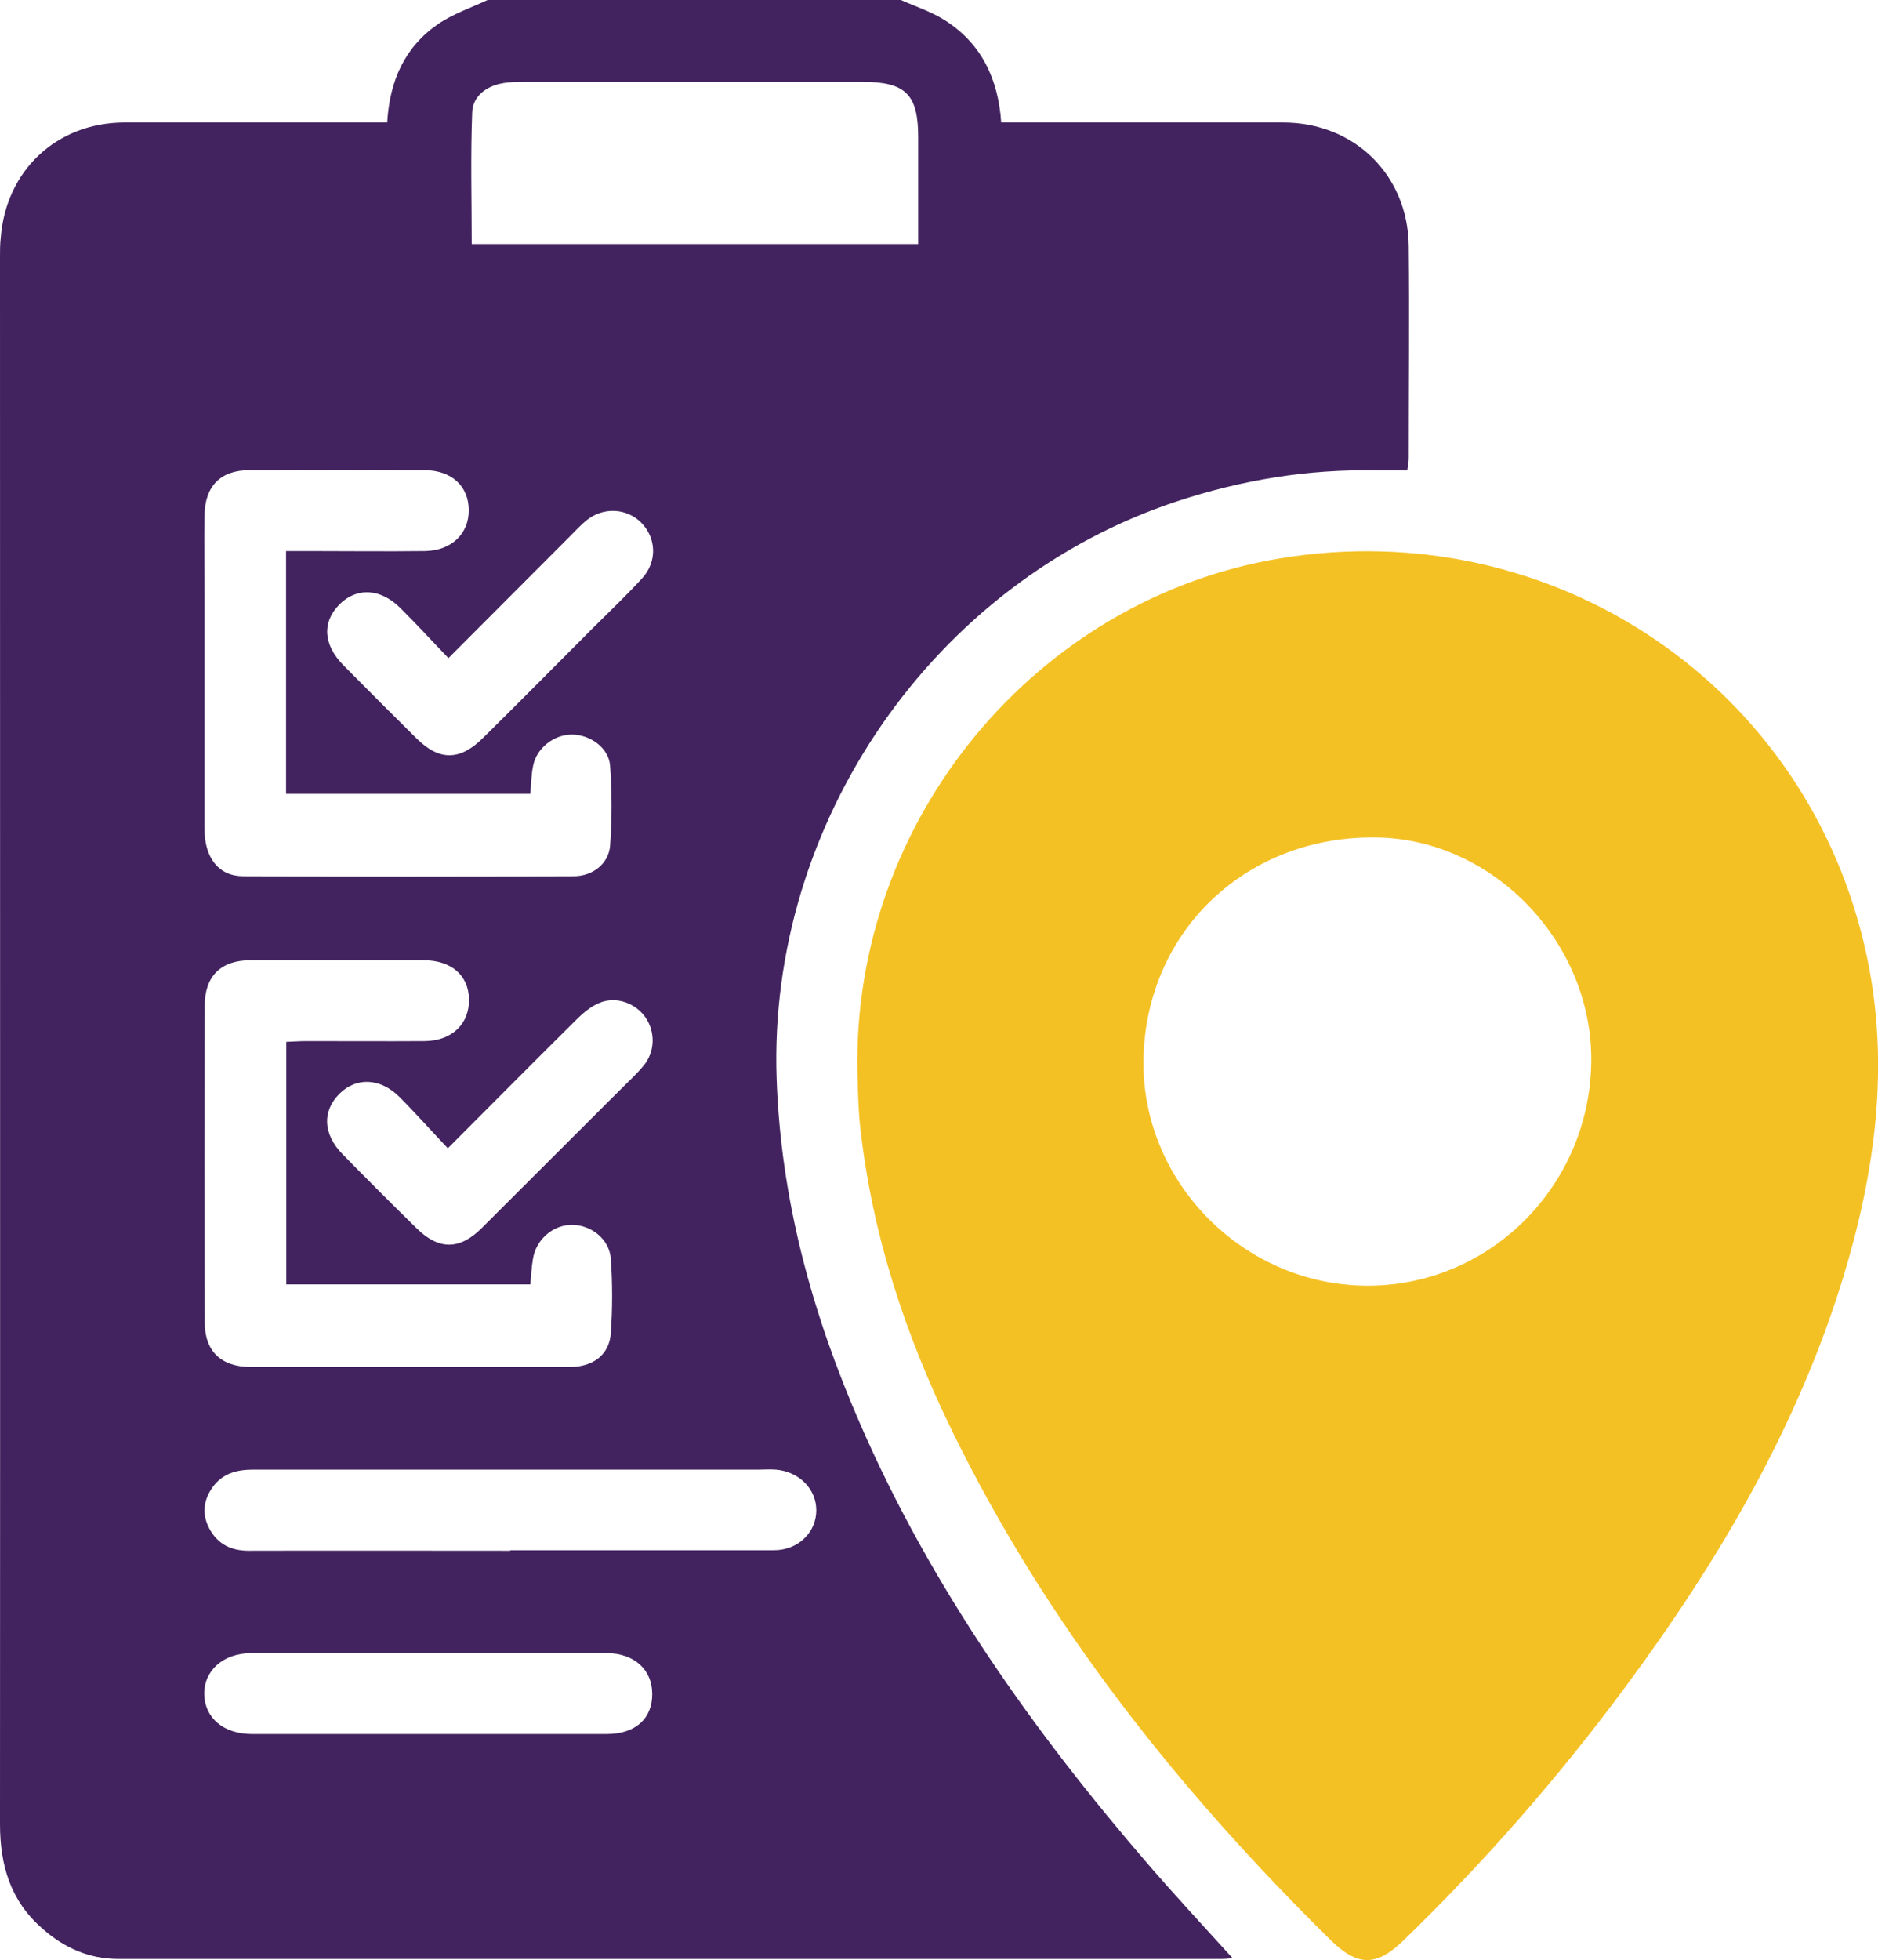 <?xml version="1.0" encoding="UTF-8"?>
<svg id="Layer_1" data-name="Layer 1" xmlns="http://www.w3.org/2000/svg" viewBox="0 0 76.68 80">
  <defs>
    <style>
      .cls-1 {
        fill: #42235f;
      }

      .cls-2 {
        fill: #f4c125;
      }
    </style>
  </defs>
  <path class="cls-1" d="M19.91,0c5.62,0,11.24,0,16.87,0,.61,.27,1.26,.48,1.82,.84,1.48,.95,2.16,2.39,2.28,4.16,.32,0,.6,0,.89,0,3.54,0,7.08,0,10.62,0,2.91,0,5.1,2.14,5.13,5.05,.03,2.89,0,5.78,0,8.67,0,.15-.04,.29-.06,.48-.45,0-.86,0-1.28,0-2.78-.06-5.48,.39-8.12,1.26-9.93,3.28-16.71,13.1-16.35,23.56,.17,4.96,1.46,9.63,3.43,14.14,2.9,6.64,7.04,12.48,11.75,17.94,1.1,1.27,2.24,2.5,3.44,3.82-.21,.02-.33,.03-.45,.03-15.02,0-30.03,0-45.05,0-1.19,0-2.23-.46-3.11-1.25C.42,77.57,0,76.11,0,74.44,.01,53.12,0,31.81,0,10.49c0-.26,0-.52,.03-.78,.21-2.76,2.29-4.7,5.04-4.71,3.31,0,6.61,0,9.92,0,.28,0,.55,0,.82,0,.1-1.73,.73-3.09,2.08-4.02C18.51,.56,19.23,.32,19.91,0ZM11.68,22.49c.36,0,.64,0,.92,0,1.59,0,3.17,.02,4.76,0,1.07-.02,1.78-.7,1.78-1.66,0-.98-.69-1.63-1.78-1.64-2.39-.01-4.79-.01-7.18,0-1.18,0-1.81,.65-1.83,1.84-.02,1.01,0,2.03,0,3.04,0,3.25,0,6.5,0,9.76,0,1.18,.58,1.93,1.58,1.93,4.5,.02,9,.02,13.5,0,.77,0,1.42-.51,1.48-1.24,.08-1.08,.08-2.18,0-3.27-.05-.73-.82-1.27-1.56-1.27-.73,0-1.43,.54-1.58,1.26-.08,.38-.08,.77-.12,1.16H11.68v-9.92Zm.02,20.03c.29-.01,.55-.03,.8-.03,1.61,0,3.23,.01,4.84,0,1.12-.01,1.83-.71,1.81-1.71-.02-.97-.71-1.58-1.83-1.59-2.37,0-4.74,0-7.1,0-1.19,0-1.85,.64-1.86,1.82-.01,4.32-.01,8.64,0,12.96,0,1.18,.67,1.81,1.86,1.82,2.16,0,4.32,0,6.48,0,2.19,0,4.37,0,6.56,0,.96,0,1.62-.5,1.68-1.38,.07-1.01,.07-2.03,0-3.04-.06-.79-.78-1.36-1.55-1.38-.79-.02-1.5,.58-1.63,1.39-.06,.35-.07,.7-.11,1.04H11.69v-9.9ZM37.49,9.97c0-1.52,0-2.94,0-4.37,0-1.75-.51-2.26-2.29-2.26-4.58,0-9.15,0-13.73,0-.34,0-.68,0-1.01,.07-.64,.13-1.16,.54-1.18,1.18-.07,1.78-.02,3.56-.02,5.37h18.23ZM20.84,63.27c3.59,0,7.17,0,10.76,0,.99,0,1.73-.73,1.73-1.63,0-.87-.7-1.58-1.65-1.66-.23-.02-.47,0-.7,0-4.08,0-8.16,0-12.24,0-2.81,0-5.62,0-8.42,0-.66,0-1.24,.16-1.64,.72-.38,.53-.44,1.11-.13,1.69,.34,.63,.88,.9,1.6,.9,3.56-.01,7.12,0,10.68,0Zm-3.31,7.5c2.42,0,4.84,0,7.25,0,1.16,0,1.86-.63,1.85-1.64,0-.98-.73-1.66-1.86-1.66-4.84,0-9.67,0-14.51,0-1.16,0-1.95,.73-1.92,1.7,.03,.95,.79,1.59,1.92,1.6,2.42,0,4.84,0,7.25,0Zm.78-43.91c-.72-.75-1.33-1.42-1.98-2.06-.81-.8-1.79-.83-2.48-.12-.71,.72-.65,1.64,.18,2.48,.99,1,1.98,1.99,2.98,2.98,.93,.92,1.77,.91,2.71-.02,1.5-1.48,2.98-2.98,4.47-4.47,.68-.68,1.38-1.34,2.03-2.05,.62-.68,.58-1.63-.03-2.26-.6-.61-1.57-.66-2.26-.09-.24,.2-.45,.43-.67,.65-1.61,1.62-3.23,3.23-4.94,4.95Zm-.02,20.01c-.71-.75-1.33-1.45-1.99-2.11-.78-.77-1.75-.8-2.43-.13-.72,.71-.69,1.65,.12,2.48,1,1.02,2.01,2.03,3.03,3.03,.9,.88,1.75,.88,2.65-.02,1.88-1.87,3.75-3.75,5.63-5.62,.33-.33,.68-.65,.98-1.01,.47-.57,.48-1.37,.08-1.96-.4-.58-1.18-.88-1.86-.61-.35,.14-.67,.4-.94,.67-1.72,1.7-3.42,3.42-5.27,5.27Z"/>
  <path class="cls-2" d="M35.01,43.78c-.22-10.33,7.3-19.34,17.25-20.99,11.18-1.85,21.65,5.23,23.97,16.27,.93,4.41,.34,8.74-.95,13-1.88,6.17-5.1,11.64-8.91,16.78-2.73,3.69-5.74,7.13-9.04,10.33-1.13,1.1-1.89,1.1-3.01,0-6.21-6.12-11.58-12.87-15.43-20.74-1.93-3.94-3.29-8.07-3.77-12.46-.09-.83-.09-1.66-.11-2.19Zm29.96-.37c.1-4.87-3.93-9.13-8.71-9.23-5.31-.11-9.44,3.76-9.57,8.99-.12,4.97,3.96,9.2,8.98,9.3,5.03,.1,9.2-3.96,9.3-9.06Z"/>
</svg>